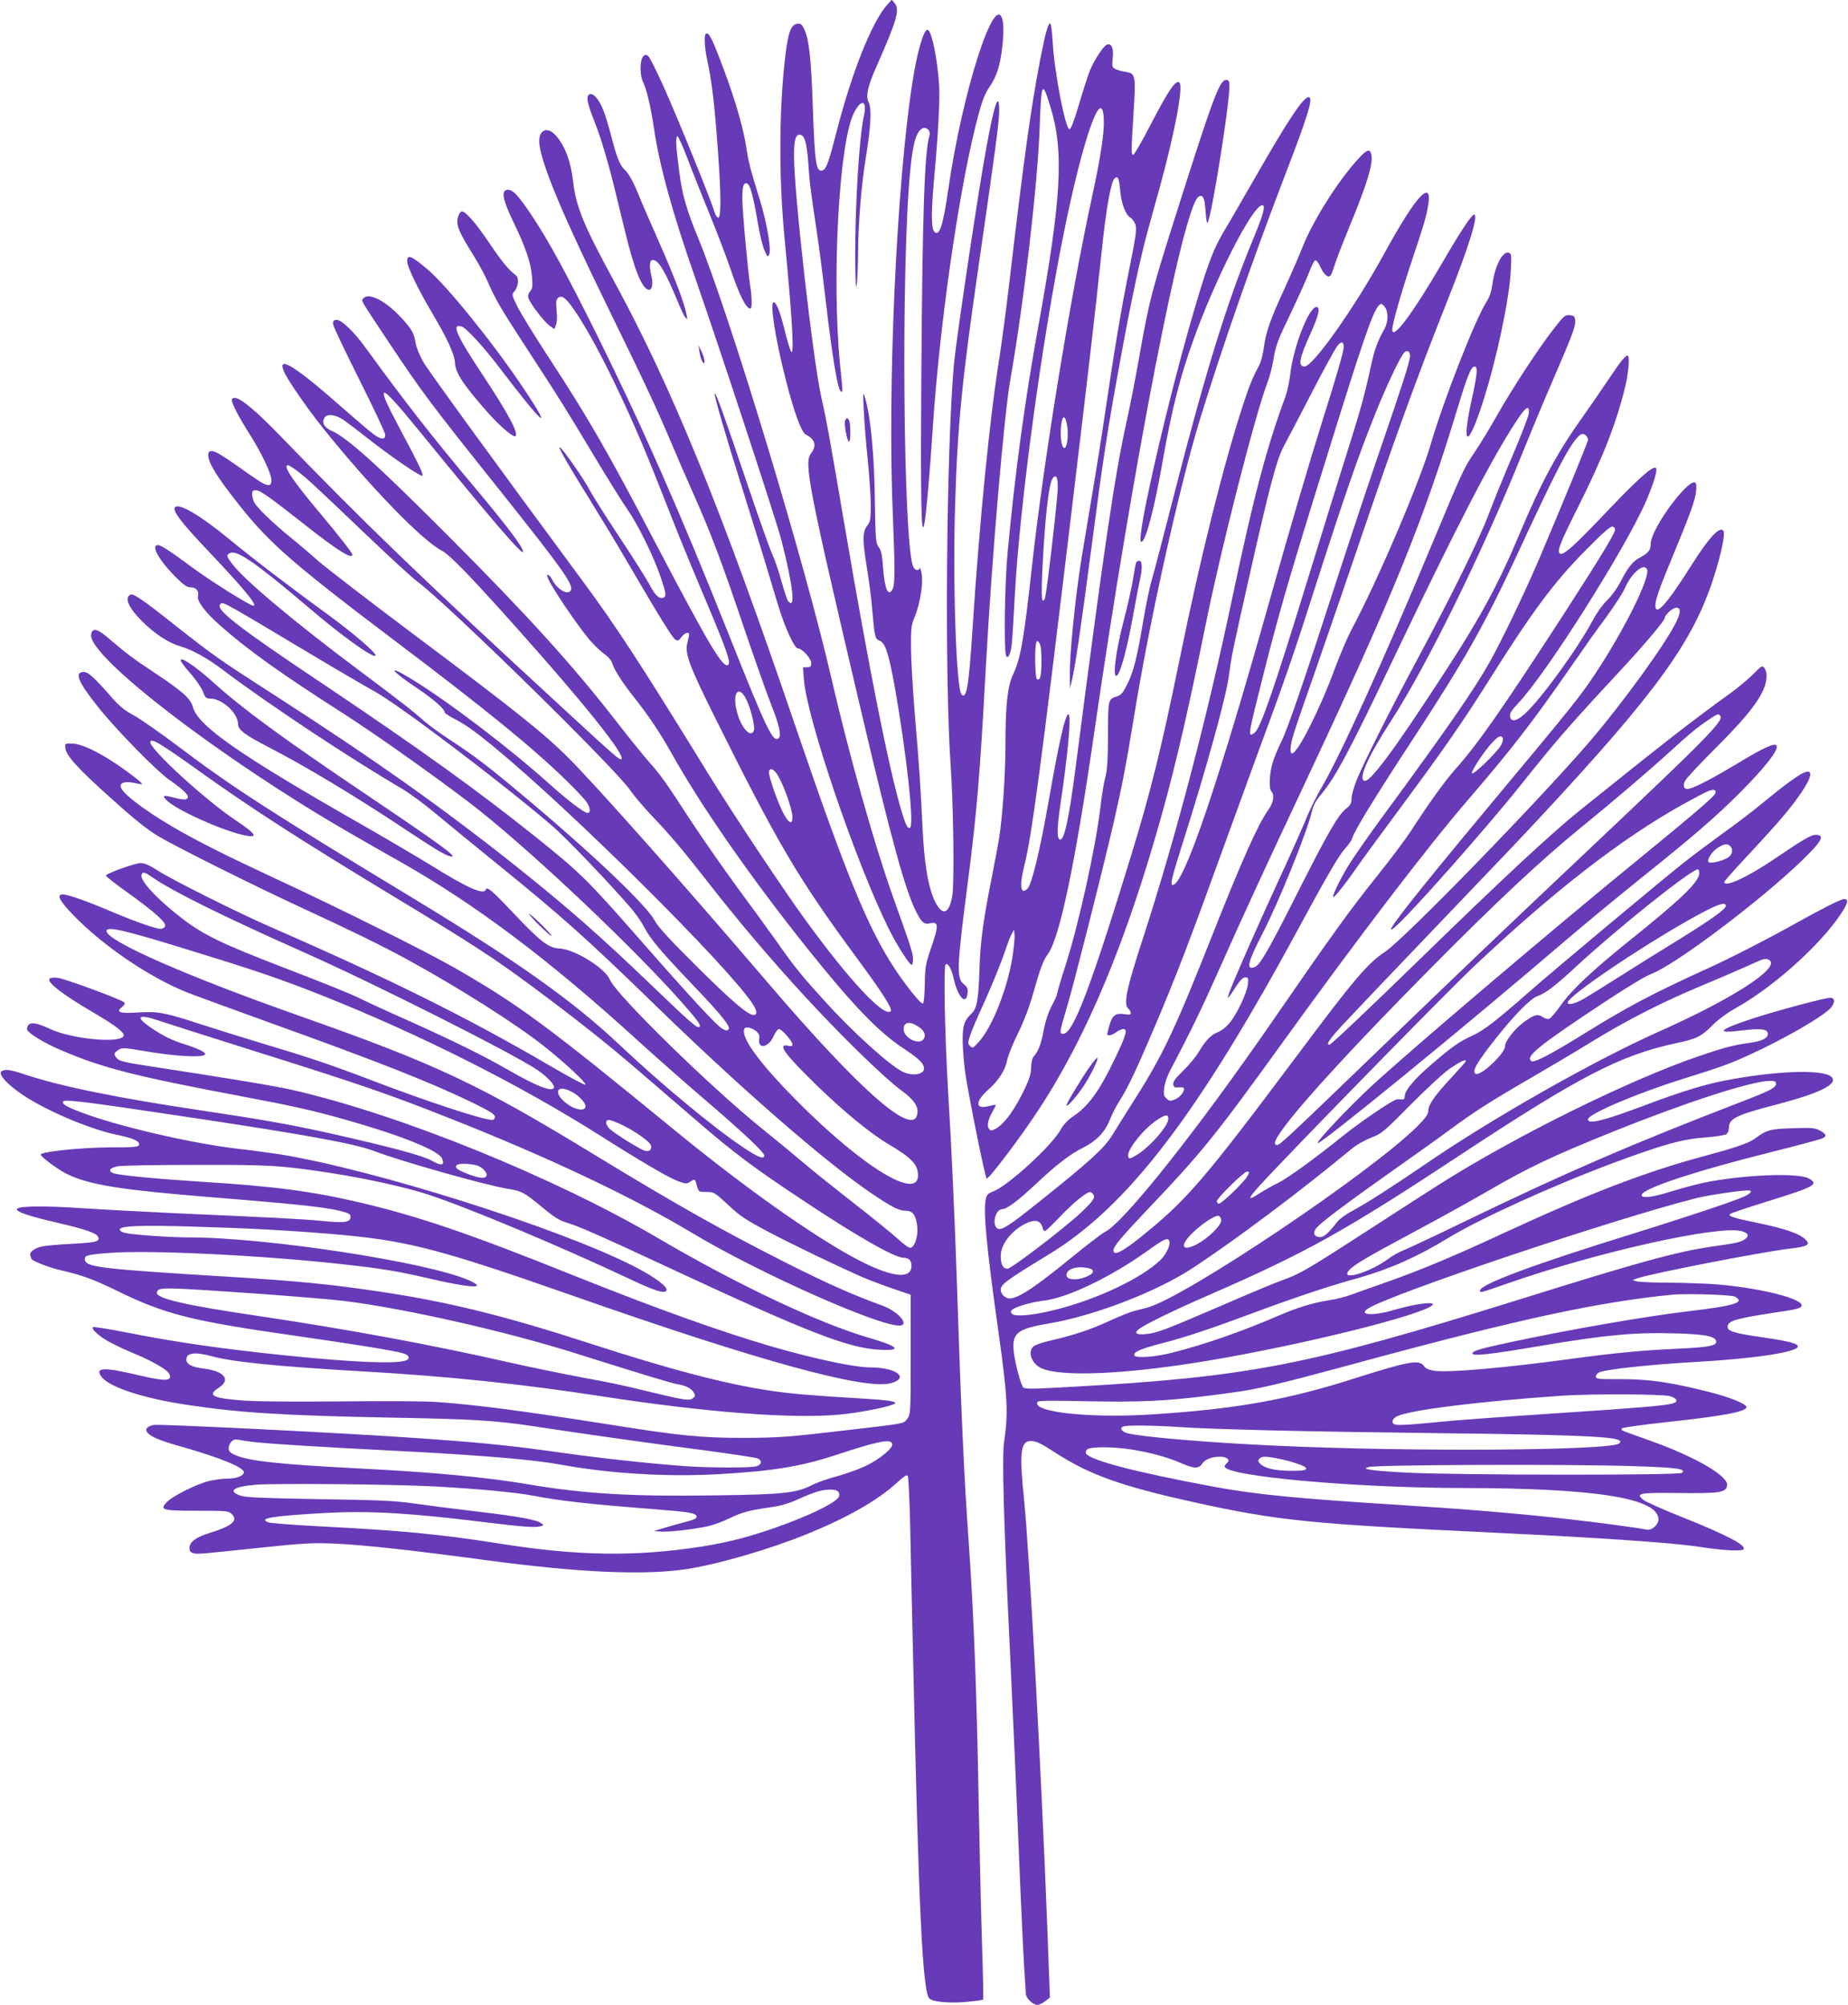<?xml version="1.0" standalone="no"?>
<!DOCTYPE svg PUBLIC "-//W3C//DTD SVG 20010904//EN"
 "http://www.w3.org/TR/2001/REC-SVG-20010904/DTD/svg10.dtd">
<svg version="1.0" xmlns="http://www.w3.org/2000/svg"
 width="1180pt" height="1280pt" viewBox="0 0 1180 1280"
 preserveAspectRatio="xMidYMid meet">
<g transform="translate(0,1280) scale(0.1,-0.1)"
fill="#673ab7" stroke="none">
<path d="M5663 12767 c-96 -109 -223 -427 -318 -796 -53 -205 -68 -249 -91
-258 -43 -16 -51 37 -64 404 -10 307 -24 432 -55 497 -15 31 -22 37 -44 34
-39 -4 -58 -54 -75 -193 -42 -338 -44 -778 -7 -1170 46 -475 62 -728 46 -733
-5 -2 -24 55 -41 125 -31 128 -56 193 -74 193 -25 0 9 -226 75 -485 53 -211
102 -346 131 -360 59 -29 70 -71 33 -119 -47 -60 -20 -201 322 -1656 189 -805
278 -1130 349 -1271 35 -69 51 -83 88 -74 55 12 57 -10 11 -146 -40 -116 -42
-132 -44 -244 -1 -68 -6 -120 -12 -122 -13 -5 -106 111 -181 224 -173 264
-311 603 -637 1558 -471 1382 -786 2155 -1158 2837 -187 343 -239 468 -257
625 -15 132 -51 230 -111 298 -59 66 -118 31 -104 -62 20 -141 154 -459 440
-1043 239 -489 308 -637 400 -854 35 -83 101 -236 148 -341 107 -241 177 -426
320 -850 64 -188 140 -405 171 -483 54 -136 68 -203 45 -217 -35 -23 -77 65
-313 658 -318 798 -548 1320 -841 1912 -194 391 -311 607 -420 770 -86 129
-123 168 -156 163 -40 -5 -30 -61 39 -205 80 -165 112 -261 119 -351 5 -60 3
-75 -12 -92 -11 -12 -15 -27 -11 -42 9 -33 99 -151 135 -177 l31 -22 10 27 c7
16 8 55 4 94 -5 54 -3 68 10 79 25 21 56 -6 119 -102 138 -209 337 -621 502
-1038 53 -134 122 -307 152 -384 31 -77 106 -259 168 -405 132 -313 162 -397
146 -413 -31 -31 -115 108 -470 785 -305 583 -428 795 -682 1183 -86 132 -174
275 -195 317 -36 74 -37 78 -21 96 27 30 33 86 12 103 -50 39 -94 93 -175 214
-83 122 -146 195 -170 195 -14 0 -30 -35 -30 -67 1 -38 25 -89 100 -208 35
-55 78 -136 97 -179 41 -98 79 -164 263 -446 189 -290 222 -342 413 -660 87
-146 184 -301 215 -345 66 -94 169 -304 211 -431 35 -103 37 -122 17 -130 -27
-10 -53 15 -90 86 -21 39 -110 180 -198 312 -88 133 -171 265 -185 293 -27 54
-135 210 -178 260 -43 48 27 -78 175 -315 70 -113 183 -299 250 -415 204 -349
284 -478 303 -489 15 -9 22 -6 38 17 21 27 49 37 49 16 0 -5 -5 -30 -11 -54
-17 -67 10 -141 174 -471 404 -812 531 -1027 896 -1524 177 -239 242 -342 229
-356 -42 -41 -261 192 -544 581 -144 198 -458 670 -614 923 -452 734 -593 949
-807 1239 -570 771 -983 1339 -1020 1402 -24 42 -45 94 -49 120 -9 62 -24 89
-91 162 -101 109 -209 164 -243 124 -14 -17 -25 2 157 -272 227 -340 255 -378
734 -978 376 -472 449 -575 435 -611 -15 -39 -87 0 -120 65 -17 33 -40 44 -29
14 20 -55 179 -291 265 -395 28 -33 70 -74 94 -91 29 -20 48 -43 55 -66 13
-41 68 -126 144 -221 86 -109 160 -219 230 -344 191 -342 514 -806 870 -1251
289 -361 454 -533 612 -637 101 -67 133 -98 133 -130 0 -40 -77 -50 -139 -19
-87 45 -319 255 -498 453 -150 166 -185 208 -308 383 -55 77 -168 233 -252
346 -83 114 -209 294 -279 400 -186 285 -202 306 -279 394 -39 44 -133 161
-210 260 -277 357 -567 677 -1075 1186 -453 454 -643 625 -743 669 -47 21 -63
49 -46 82 15 28 68 23 120 -11 24 -17 96 -71 159 -121 146 -115 338 -246 347
-237 8 9 -21 70 -142 297 -166 310 -140 310 113 0 480 -589 672 -812 672 -782
0 29 -103 165 -317 420 -267 318 -443 544 -687 880 -76 106 -159 184 -189 180
-17 -2 -22 -9 -20 -28 1 -14 77 -173 168 -355 91 -181 166 -340 165 -352 0
-32 -28 -30 -76 6 -21 15 -104 86 -184 156 -312 276 -433 352 -387 244 22 -53
146 -232 247 -359 304 -379 638 -723 762 -786 49 -25 184 -164 481 -497 434
-486 690 -807 665 -833 -10 -9 -33 11 -362 314 -933 859 -1272 1186 -1816
1749 -158 163 -254 243 -292 243 -10 0 -18 -6 -18 -12 0 -24 47 -115 110 -213
78 -123 141 -254 143 -297 3 -52 -27 -47 -123 21 -183 130 -233 161 -256 161
-19 0 -24 -5 -24 -25 0 -51 54 -138 198 -320 194 -245 346 -377 1012 -880 556
-420 856 -664 1066 -868 61 -59 124 -125 139 -147 25 -37 28 -70 6 -70 -20 0
-126 80 -238 181 -258 232 -656 535 -892 678 -158 95 -125 49 45 -64 101 -68
174 -132 174 -154 0 -4 28 -23 63 -41 73 -38 129 -78 252 -179 497 -410 1484
-1390 1648 -1636 32 -47 35 -75 8 -75 -36 0 -146 95 -372 320 -169 168 -235
240 -260 285 -55 101 -413 440 -849 804 -217 182 -304 248 -450 343 -63 41
-137 95 -165 119 -70 63 -157 131 -415 324 -418 312 -736 579 -814 681 -41 54
-43 60 -17 73 42 23 167 -63 496 -343 212 -182 416 -328 432 -312 13 12 -139
143 -312 269 -221 160 -485 362 -625 478 -179 147 -315 228 -342 201 -20 -20
37 -96 213 -281 258 -272 341 -379 266 -340 -78 41 -255 153 -355 226 -161
119 -214 153 -234 153 -47 0 7 -97 112 -202 54 -54 74 -68 99 -68 34 0 53 -24
45 -56 -8 -31 50 -108 145 -190 174 -154 380 -301 786 -561 224 -143 693 -478
875 -624 372 -299 970 -866 1277 -1211 104 -117 131 -153 120 -164 -12 -13
-58 27 -290 250 -342 328 -539 502 -877 772 -474 377 -913 688 -1555 1101
-336 216 -378 245 -613 430 -215 171 -278 214 -297 207 -43 -17 -17 -81 71
-169 80 -80 169 -139 242 -160 82 -24 173 -75 277 -153 274 -208 812 -565
1143 -758 46 -27 145 -100 220 -163 75 -63 256 -211 402 -329 398 -323 559
-467 973 -869 557 -543 1103 -1019 1402 -1222 127 -86 175 -111 219 -111 45 0
65 -28 73 -102 6 -58 -14 -124 -41 -134 -10 -4 -41 18 -88 61 -40 36 -170 141
-288 233 -118 92 -260 206 -315 253 -55 47 -167 139 -250 206 -330 264 -940
861 -981 959 -31 74 -225 194 -323 199 -68 3 -119 42 -292 225 -136 144 -170
173 -177 151 -12 -37 -116 9 -352 156 -80 49 -273 163 -430 253 -793 452
-1057 636 -1089 758 -15 53 -64 97 -241 215 -144 95 -180 123 -300 225 -70 60
-103 66 -108 19 -16 -140 825 -786 1638 -1257 102 -59 244 -140 315 -180 493
-277 965 -631 1545 -1160 107 -97 296 -264 420 -370 241 -206 380 -337 380
-357 0 -28 -43 -10 -142 57 -190 128 -519 401 -788 655 -292 275 -647 527
-1295 920 -917 555 -1176 722 -1506 972 -124 93 -258 187 -298 208 -52 28 -88
56 -129 103 -119 136 -158 172 -186 172 -64 0 -39 -63 93 -227 114 -143 370
-404 451 -461 112 -78 140 -112 106 -125 -8 -3 -38 1 -68 9 -78 20 -86 18 -54
-15 57 -59 346 -190 489 -222 101 -22 88 3 -48 94 -190 126 -545 451 -545 498
0 32 61 -4 315 -186 327 -234 651 -443 1250 -805 498 -301 631 -388 879 -572
293 -218 472 -360 697 -554 99 -85 260 -224 359 -309 221 -191 360 -295 650
-487 358 -239 602 -378 660 -378 33 0 50 -17 50 -51 0 -102 -164 -68 -439 92
-285 166 -679 450 -1086 784 -807 661 -982 790 -1390 1025 -187 107 -736 381
-1155 575 -301 140 -499 239 -650 328 -194 114 -330 221 -330 258 0 25 35 32
90 20 24 -5 46 -9 47 -7 6 5 -81 73 -168 131 -119 80 -220 126 -277 128 -46 2
-47 1 -45 -27 4 -49 79 -132 294 -324 151 -136 230 -199 304 -243 117 -69 612
-316 900 -449 316 -146 519 -245 670 -327 337 -183 726 -430 900 -571 131
-105 262 -228 253 -237 -4 -4 -109 52 -233 125 -521 304 -1014 549 -1775 881
-207 90 -627 300 -719 359 -57 37 -88 50 -114 50 -34 0 -212 -64 -221 -79 -3
-4 61 -54 141 -111 175 -126 246 -190 237 -213 -3 -9 -16 -17 -28 -17 -31 0
-168 48 -323 114 -148 63 -271 106 -302 106 -42 0 -22 -40 67 -132 190 -197
491 -401 732 -496 41 -16 284 -105 539 -197 684 -246 1016 -377 1279 -505 112
-55 142 -74 142 -90 0 -12 -7 -20 -16 -20 -59 0 -416 117 -784 258 -261 99
-388 142 -690 232 -113 34 -286 88 -385 120 -235 77 -276 84 -407 76 -116 -7
-140 2 -98 36 15 12 20 22 13 29 -18 18 -376 150 -423 156 -125 15 -38 -67
254 -238 110 -65 166 -108 166 -128 0 -55 -323 -28 -468 39 -83 39 -124 46
-141 26 -7 -9 -11 -23 -7 -31 8 -22 109 -84 210 -127 260 -113 474 -168 1132
-292 366 -69 486 -96 699 -157 344 -97 584 -194 607 -244 20 -45 -2 -51 -63
-16 -61 34 -263 88 -649 175 -246 55 -438 89 -820 146 -533 79 -902 154 -1130
230 -97 32 -126 36 -149 21 -33 -21 68 -117 204 -194 163 -93 383 -181 532
-212 101 -21 145 -40 141 -62 -3 -16 -20 -18 -188 -18 -184 -1 -440 -28 -440
-46 0 -14 109 -95 165 -123 146 -71 337 -102 945 -151 590 -48 740 -65 838
-96 25 -8 32 -16 30 -32 -5 -32 -41 -36 -189 -21 -132 12 -284 20 -939 49
-184 9 -443 22 -575 31 -251 17 -408 15 -426 -3 -16 -16 74 -47 252 -88 176
-41 249 -65 263 -88 20 -32 -7 -40 -167 -48 -84 -4 -172 -12 -195 -18 -47 -13
-76 -37 -68 -58 3 -8 6 -16 6 -19 0 -11 104 -53 170 -69 155 -36 219 -59 378
-136 303 -149 474 -192 1117 -284 408 -58 658 -99 713 -116 35 -11 42 -33 15
-44 -64 -24 -331 -13 -763 31 -411 42 -710 85 -1042 151 -103 20 -191 34 -195
30 -12 -13 48 -65 116 -100 36 -19 107 -52 156 -72 103 -42 201 -99 214 -123
26 -51 -19 -53 -193 -12 -222 53 -282 51 -239 -8 47 -67 266 -139 548 -181
329 -50 615 -68 1280 -81 551 -10 682 -18 935 -56 342 -52 725 -106 1056 -149
189 -25 355 -50 369 -55 33 -12 30 -41 -5 -51 -39 -11 -310 -10 -460 1 -229
17 -524 49 -780 85 -357 50 -543 68 -1005 99 -461 31 -1561 85 -1602 79 -42
-7 -60 -27 -42 -49 22 -27 83 -52 211 -88 261 -74 416 -138 405 -169 -7 -22
-51 -37 -107 -37 -31 0 -83 -7 -115 -15 -81 -20 -233 -96 -269 -134 -49 -51
-33 -56 194 -56 191 0 200 -1 221 -22 41 -41 -1 -76 -140 -119 -91 -28 -131
-58 -131 -98 0 -19 7 -27 25 -32 28 -7 27 -7 445 37 250 26 317 30 440 25 206
-9 487 -40 980 -106 602 -81 1021 -99 1294 -56 204 33 523 126 761 223 256
104 449 214 572 327 44 40 64 53 69 44 5 -7 12 -157 16 -333 3 -176 12 -540
18 -810 35 -1618 61 -2159 105 -2195 25 -21 127 -30 233 -21 57 5 106 12 109
15 3 2 0 152 -6 333 -6 180 -15 578 -21 883 -14 785 -32 1237 -65 1710 -29
407 -48 819 -75 1650 -13 395 -36 901 -56 1220 -21 347 -30 805 -16 814 16 10
38 -30 52 -94 27 -118 80 -172 88 -90 3 28 -2 39 -23 56 -49 39 -46 106 25
654 57 444 76 661 115 1375 38 690 116 1605 156 1830 87 493 176 1261 188
1622 10 282 16 293 69 118 87 -284 69 -587 -79 -1403 -85 -467 -148 -932 -195
-1437 -20 -214 -25 -648 -8 -665 9 -9 15 -3 23 22 12 34 14 55 31 373 32 576
170 1598 311 2300 122 606 246 962 257 736 4 -88 -19 -240 -77 -506 -136 -629
-308 -1682 -381 -2345 -52 -473 -73 -594 -121 -695 -36 -76 -49 -197 -49 -454
0 -179 -18 -449 -40 -589 -6 -37 -26 -146 -45 -242 -57 -285 -76 -425 -81
-600 -6 -194 -16 -249 -51 -281 -47 -45 -57 -77 -56 -179 1 -52 8 -144 17
-205 24 -156 125 -658 136 -669 10 -10 219 266 335 444 308 469 563 1084 789
1900 88 317 167 661 276 1200 97 479 308 1307 389 1527 17 44 35 112 41 150
17 103 25 123 121 323 48 102 98 214 111 249 13 36 29 66 36 69 7 2 21 -15 33
-42 22 -50 51 -74 66 -53 5 6 17 38 27 71 10 32 52 140 93 240 114 275 155
413 138 465 -10 33 -29 25 -85 -36 -126 -138 -284 -388 -350 -553 -23 -58 -75
-178 -116 -268 -91 -197 -122 -284 -134 -381 -6 -40 -17 -88 -26 -105 -48 -91
-65 -133 -107 -261 -125 -383 -269 -961 -402 -1610 -119 -583 -189 -865 -315
-1275 -256 -835 -368 -1130 -431 -1130 -26 0 -25 7 25 175 42 140 223 854 295
1165 58 254 77 351 132 685 99 612 287 1456 418 1888 133 436 339 1028 536
1542 160 415 193 525 161 525 -34 0 -133 -149 -331 -495 -76 -132 -168 -292
-206 -355 -77 -129 -115 -234 -223 -610 -132 -463 -289 -1132 -311 -1324 -5
-44 -4 -57 6 -54 27 9 83 226 133 515 58 327 108 528 195 770 142 397 380 863
441 863 23 0 7 -59 -59 -218 -163 -393 -303 -844 -497 -1602 -68 -267 -135
-523 -149 -570 -14 -46 -39 -167 -56 -269 -39 -232 -61 -319 -102 -401 -26
-52 -38 -67 -65 -76 -57 -18 -57 -17 -57 -247 -1 -165 -5 -225 -18 -272 -9
-33 -23 -119 -31 -191 -30 -254 -137 -741 -222 -1006 -30 -93 -54 -175 -54
-182 0 -8 -16 -44 -35 -79 -22 -42 -40 -97 -51 -154 -16 -89 -33 -133 -63
-167 -10 -11 -16 -37 -17 -70 0 -36 -11 -73 -36 -127 -65 -139 -135 -236 -192
-266 -27 -14 -31 -14 -42 2 -14 19 -5 59 26 112 11 20 19 37 18 39 -2 2 -23
-2 -46 -8 -57 -14 -78 1 -57 42 8 15 31 42 52 60 66 58 111 125 123 188 6 31
38 111 71 177 38 78 73 169 98 260 44 155 63 205 92 244 75 102 175 580 294
1401 251 1736 570 3372 668 3434 28 18 40 -8 45 -94 3 -45 8 -78 12 -73 24 24
140 750 140 870 0 36 -3 43 -20 43 -42 0 -80 -101 -310 -824 -168 -530 -181
-579 -245 -941 -25 -143 -62 -330 -81 -415 -75 -334 -146 -820 -324 -2195 -43
-334 -73 -475 -100 -475 -22 0 -22 63 -1 210 51 340 73 590 53 590 -20 0 -61
-182 -127 -560 -56 -316 -107 -526 -134 -553 -44 -45 -53 17 -21 145 47 182
107 633 304 2278 111 926 151 1272 191 1650 28 268 58 437 81 460 21 22 30 3
37 -81 7 -78 35 -152 65 -168 11 -6 25 -26 32 -45 9 -29 4 -70 -39 -282 -53
-263 -96 -520 -156 -929 -20 -137 -57 -369 -82 -515 -24 -146 -55 -330 -68
-410 -40 -249 -76 -608 -74 -745 l1 -80 13 55 c21 87 59 347 125 850 72 553
102 749 181 1178 70 385 129 661 176 832 19 69 54 198 79 286 95 346 151 642
125 667 -22 21 -69 -47 -181 -263 -58 -112 -109 -201 -115 -199 -13 5 -12 29
3 269 15 238 13 252 -50 261 -25 4 -55 12 -67 19 -20 10 -21 17 -16 68 7 64
-8 98 -37 87 -23 -9 -82 -99 -109 -166 -12 -30 -43 -126 -69 -214 -31 -105
-52 -160 -61 -160 -26 0 -96 361 -107 553 -4 67 -11 122 -16 123 -14 0 -32
-65 -66 -241 -59 -310 -102 -618 -195 -1412 -19 -163 -48 -381 -64 -485 -62
-382 -127 -1049 -171 -1723 -24 -374 -38 -456 -70 -424 -34 34 -58 720 -41
1223 15 494 44 785 147 1496 111 765 134 940 134 1007 0 156 -42 10 -105 -367
-62 -371 -173 -1126 -184 -1250 -49 -557 -60 -1993 -21 -2560 18 -255 24 -753
11 -832 -20 -118 -62 -134 -109 -42 -45 90 -71 246 -82 484 -11 237 -19 366
-51 745 -11 135 -21 310 -22 390 -1 127 2 151 21 195 40 95 62 243 43 300 -5
17 -10 24 -10 18 -2 -22 -31 -14 -41 11 -63 167 -77 1902 -19 2516 17 183 38
258 78 280 26 13 55 -14 46 -44 -32 -108 -45 -501 -52 -1517 -5 -825 -1 -1054
18 -969 12 51 36 328 54 605 42 648 161 1486 275 1945 39 154 54 196 95 256
21 30 43 80 54 125 23 88 35 239 23 289 -46 202 -258 -456 -347 -1079 -34
-238 -59 -310 -92 -266 -17 24 -17 127 1 330 27 291 39 519 32 610 -12 172
-49 345 -74 345 -25 0 -66 -143 -96 -335 -102 -657 -160 -1941 -125 -2765 14
-345 14 -443 -2 -472 -27 -51 -50 0 -60 133 -6 85 -12 114 -28 136 -19 26 -21
44 -25 303 -3 282 -27 528 -61 645 -15 49 -15 48 -10 -70 3 -66 14 -207 25
-314 11 -107 20 -241 20 -297 0 -88 -3 -105 -21 -128 -32 -41 -33 -87 -6 -256
14 -85 31 -211 36 -280 16 -179 18 -189 47 -200 37 -15 59 -82 99 -305 75
-431 123 -872 96 -889 -16 -10 -29 18 -60 124 -81 282 -198 871 -352 1770
-103 605 -121 706 -154 850 -54 240 -175 1307 -175 1543 0 100 9 137 35 137
32 0 46 -47 56 -179 9 -135 13 -161 53 -431 14 -91 39 -284 56 -430 46 -395
81 -600 101 -600 11 0 12 -15 -7 170 -54 552 -7 1419 88 1608 47 94 87 83 64
-19 -30 -134 -57 -575 -55 -909 1 -150 4 -207 9 -170 5 30 8 127 9 215 1 185
22 436 52 615 30 183 35 298 16 336 -20 39 -8 98 45 219 135 306 155 372 121
414 l-19 23 -31 -35z m1151 -2684 c10 -62 0 -143 -18 -143 -18 0 -29 77 -20
146 8 68 26 66 38 -3z m-4917 -289 c64 -49 101 -83 428 -395 154 -147 307
-288 340 -312 196 -146 1274 -1202 1361 -1335 21 -31 81 -102 133 -157 113
-117 206 -228 356 -420 309 -397 651 -781 972 -1095 104 -102 223 -210 266
-240 80 -58 111 -101 105 -147 -19 -162 -361 137 -963 842 -514 602 -1082
1243 -1260 1421 -159 160 -339 304 -999 798 -281 211 -551 419 -601 462 -49
44 -130 113 -180 153 -116 95 -213 189 -231 223 -8 15 -14 38 -14 53 0 20 5
25 24 25 27 0 82 -39 306 -215 212 -168 310 -229 310 -196 0 11 -88 123 -195
251 -184 218 -253 320 -216 320 5 0 31 -16 58 -36z m4857 -110 c0 -61 -65
-625 -80 -697 -3 -15 -10 -24 -16 -21 -6 4 -8 58 -4 153 15 347 42 597 68 628
22 27 33 6 32 -63z m-5240 -781 c45 -25 244 -143 442 -262 199 -119 393 -232
430 -252 152 -81 819 -586 1145 -866 81 -70 343 -343 486 -507 35 -39 77 -98
94 -131 40 -78 102 -152 305 -365 196 -205 252 -276 236 -292 -9 -9 -18 -8
-38 3 -35 18 -201 197 -539 583 -327 372 -367 412 -655 643 -374 299 -740 562
-1369 984 -519 347 -669 462 -647 498 11 18 25 13 110 -36z m5136 -322 c0 -97
-8 -129 -29 -117 -12 8 -16 202 -4 232 6 16 7 16 20 -2 9 -12 13 -49 13 -113z
m-1878 -261 c26 -60 50 -164 42 -184 -20 -52 -83 18 -109 122 -33 129 18 176
67 62z m186 -457 c39 -55 102 -228 102 -280 0 -51 -23 -41 -58 25 -34 64 -92
228 -92 261 0 29 25 26 48 -6z m-3979 -668 c129 -89 456 -250 966 -477 452
-201 1333 -645 1486 -749 62 -42 112 -95 106 -113 -11 -30 -108 7 -300 118
-158 90 -339 179 -623 307 -136 60 -272 123 -304 139 -65 33 -219 95 -505 205
-380 146 -505 206 -638 308 -159 121 -277 247 -263 282 8 22 18 19 75 -20z
m191 -449 c463 -142 616 -194 888 -302 627 -249 1269 -573 1785 -901 246 -156
425 -261 484 -283 51 -19 58 -19 79 -5 32 20 32 20 44 -25 11 -40 11 -40 61
-40 48 0 51 -2 138 -82 76 -72 111 -95 262 -175 162 -85 414 -206 589 -284 41
-18 129 -51 195 -74 l120 -41 0 -381 c0 -372 -1 -382 -21 -410 -24 -33 -9 -30
-379 -73 -391 -46 -442 -49 -673 -50 -256 0 -404 14 -817 80 -570 90 -886 132
-1135 149 -76 6 -344 7 -610 4 -295 -3 -530 -1 -620 5 -205 15 -240 33 -162
83 77 50 36 104 -94 121 -80 10 -114 28 -114 58 0 44 55 51 167 20 128 -35
416 -64 953 -95 555 -32 1016 -80 1535 -160 669 -103 1220 -145 1519 -116 116
11 282 43 335 63 47 17 2 27 -175 38 -365 22 -474 32 -604 51 -288 43 -639
135 -1160 304 -545 177 -901 264 -1336 329 -321 48 -531 68 -984 96 -800 49
-891 60 -898 107 -4 28 13 33 158 44 254 20 982 -16 1485 -72 253 -28 356 -45
545 -89 273 -64 391 -71 265 -14 -263 116 -1292 274 -1791 274 -116 0 -345 16
-404 28 -21 5 -35 14 -35 22 0 24 128 29 465 19 345 -10 591 -23 860 -45 503
-41 685 -87 1595 -406 1167 -409 1838 -593 2003 -549 123 34 35 101 -132 101
-99 0 -348 53 -617 130 -334 97 -739 242 -1284 460 -657 264 -989 377 -1362
464 -304 71 -550 103 -1003 131 -296 19 -529 41 -566 55 -36 14 -25 33 27 44
24 5 247 9 494 9 365 1 480 -3 610 -17 303 -33 670 -105 877 -172 244 -79 842
-329 1283 -537 165 -78 227 -98 240 -77 14 22 -74 88 -212 158 -486 246 -1655
615 -2254 712 -68 10 -187 27 -264 35 -303 35 -776 145 -1011 235 -95 36 -123
54 -109 69 13 13 156 -5 750 -94 791 -118 1109 -176 1235 -224 166 -64 718
-220 854 -241 87 -14 104 -23 220 -119 73 -61 109 -83 152 -96 74 -21 223 -87
665 -293 871 -406 1136 -509 1332 -519 153 -9 127 21 -68 77 -313 91 -837 338
-1339 633 -666 391 -1651 791 -2337 948 -115 26 -397 73 -934 155 -136 21
-173 30 -187 46 -24 27 -23 34 7 54 24 16 34 16 158 -5 215 -37 397 -46 397
-20 0 13 -52 37 -128 61 -82 25 -149 58 -224 111 -97 67 -74 85 53 42 41 -14
338 -109 660 -210 623 -196 815 -262 1189 -410 632 -249 1173 -505 1555 -734
437 -263 1233 -615 1338 -593 52 11 -26 93 -120 127 -193 70 -347 139 -608
270 -406 205 -703 372 -1228 692 -742 453 -1011 579 -1884 887 -721 254 -1233
479 -1233 542 0 32 107 8 490 -110z m5295 -54 c-32 -203 -128 -447 -215 -544
-36 -40 -40 -42 -55 -27 -16 16 -16 20 0 70 10 30 44 110 76 179 62 136 126
293 154 380 10 30 25 69 34 85 l16 30 3 -33 c2 -19 -4 -82 -13 -140z m-608
-442 c42 -25 57 -54 43 -80 -26 -48 -130 1 -130 60 0 43 36 52 87 20z m-1032
-31 c21 -17 26 -28 23 -51 -11 -70 60 -57 92 17 11 25 26 45 34 45 18 0 86
-78 86 -98 0 -11 -8 -13 -30 -8 -69 13 -17 -57 191 -259 168 -163 341 -305
454 -371 144 -85 185 -128 187 -194 5 -171 -356 50 -778 476 -209 210 -334
374 -334 437 0 22 5 27 24 27 13 0 36 -10 51 -21z m-1177 -388 c50 -26 95 -74
90 -98 -5 -27 -56 -21 -106 12 -101 67 -87 139 16 86z m320 -211 c83 -39 180
-107 188 -132 8 -27 -9 -42 -38 -35 -28 7 -193 109 -225 140 -27 25 -30 57 -5
57 9 0 46 -14 80 -30z m-913 -264 c34 -15 61 -49 50 -66 -10 -17 -52 -11 -120
16 -68 27 -80 37 -70 54 9 15 101 12 140 -4z m-1400 -816 c231 -17 476 -37
545 -46 392 -49 1031 -194 1475 -334 460 -145 614 -191 650 -197 53 -8 92 -28
106 -55 10 -18 8 -24 -7 -35 -23 -17 -50 -13 -259 37 -222 54 -234 56 -470
100 -115 22 -311 62 -435 90 -491 112 -1031 212 -1595 296 -484 71 -670 114
-663 152 7 36 20 36 653 -8z m-84 -940 c67 -11 259 -25 624 -45 154 -8 368
-20 475 -25 447 -25 741 -50 905 -80 320 -58 676 -80 1007 -62 346 19 531 49
753 122 274 90 350 105 362 73 10 -25 -76 -97 -171 -143 -45 -21 -126 -50
-181 -65 -55 -14 -127 -39 -160 -56 -100 -51 -176 -60 -618 -66 -542 -8 -836
10 -1197 71 -267 45 -603 77 -1080 101 -506 26 -700 47 -787 85 -34 15 -43 24
-43 44 0 26 23 56 44 56 7 0 37 -4 67 -10z m1204 -290 c277 -15 522 -38 635
-60 164 -32 361 -54 765 -85 231 -18 269 -25 273 -47 2 -12 -16 -21 -80 -37
-46 -12 -108 -30 -138 -39 l-55 -17 45 -3 c53 -4 207 14 300 34 36 8 101 32
145 54 78 37 120 48 275 70 48 7 106 25 160 50 97 44 150 60 200 60 46 0 63
-12 58 -41 -4 -31 -139 -102 -332 -175 -206 -77 -361 -119 -547 -148 -426 -66
-793 -60 -1294 20 -375 59 -627 83 -1138 109 -169 9 -319 20 -334 26 -68 26
29 41 370 60 283 15 542 -1 1027 -61 221 -27 304 -34 337 -25 27 6 27 7 9 20
-30 23 -143 43 -411 75 -137 16 -317 39 -400 51 -126 18 -223 22 -610 28 -355
6 -469 11 -499 22 -85 30 -46 58 98 70 129 10 879 3 1141 -11z"/>
<path d="M4506 12583 c-11 -11 -7 -89 9 -161 32 -154 47 -279 70 -597 19 -261
20 -415 2 -415 -8 0 -20 19 -27 43 -21 72 -228 582 -319 786 -48 107 -94 199
-104 205 -15 9 -21 7 -33 -8 -19 -26 -18 -119 1 -157 22 -41 51 -164 70 -294
35 -238 116 -536 261 -950 164 -473 525 -1569 555 -1689 75 -296 90 -443 41
-383 -6 7 -24 62 -41 122 -16 61 -43 140 -60 177 -17 36 -91 246 -165 465
-137 407 -195 568 -202 560 -7 -6 69 -267 181 -622 57 -181 124 -400 150 -485
25 -85 60 -200 77 -255 40 -132 101 -265 123 -265 27 0 85 -64 85 -94 0 -21
-5 -26 -26 -26 l-27 0 6 -77 c18 -248 335 -1178 544 -1597 51 -102 130 -226
144 -226 5 0 9 17 9 38 0 35 -13 75 -130 402 -118 332 -278 899 -391 1389
-170 740 -647 2313 -850 2809 -76 184 -103 278 -122 428 -21 156 -24 218 -12
224 5 3 35 -63 66 -145 31 -83 93 -238 137 -345 44 -107 103 -261 131 -342 63
-186 104 -268 133 -268 11 0 10 71 -2 147 -15 94 -50 478 -50 554 0 75 6 99
25 99 23 0 43 -69 75 -260 12 -69 30 -145 42 -170 19 -42 21 -44 30 -23 14 30
-15 198 -59 343 -62 199 -73 242 -88 340 -17 116 -69 296 -137 479 -80 216
-103 262 -122 244z"/>
<path d="M3755 12189 c-11 -16 2 -69 41 -165 41 -104 90 -268 133 -447 17 -70
45 -184 62 -254 61 -252 111 -373 154 -373 19 0 26 39 15 85 -16 69 -13 105 9
105 36 0 80 -75 161 -271 17 -42 37 -85 46 -95 14 -18 14 -16 8 16 -14 75 -71
226 -176 465 -61 138 -119 271 -129 298 -31 78 -65 141 -89 162 -30 27 -52 79
-84 205 -15 58 -37 132 -49 164 -31 88 -81 139 -102 105z"/>
<path d="M9059 11533 c-49 -56 -126 -180 -222 -355 -185 -338 -453 -718 -507
-718 -44 0 -34 53 40 215 51 112 62 165 36 165 -48 0 -147 -253 -167 -426 -5
-47 -19 -111 -30 -143 -121 -326 -204 -641 -339 -1281 -163 -776 -364 -1541
-575 -2190 -103 -316 -123 -413 -90 -440 8 -7 15 -19 15 -27 0 -12 -8 -13 -39
-8 -56 9 -78 -6 -96 -67 -8 -28 -15 -55 -15 -60 0 -15 31 -8 57 12 14 11 35
20 46 20 29 0 18 -40 -57 -195 -96 -200 -167 -298 -262 -361 -36 -24 -62 -52
-83 -89 -58 -102 -335 -356 -428 -391 -36 -14 -44 -22 -49 -52 -16 -82 6 -310
81 -842 59 -422 64 -517 36 -710 -13 -90 -3 -481 34 -1250 24 -508 40 -855 70
-1590 9 -206 20 -438 25 -515 5 -77 10 -150 10 -163 0 -28 45 -72 74 -72 12 0
34 11 50 24 l30 23 -17 454 c-37 969 -115 2403 -148 2724 -31 299 -23 375 42
375 34 0 63 -13 157 -74 219 -142 422 -214 878 -315 538 -119 739 -140 1919
-196 676 -32 1152 -65 1320 -91 136 -22 264 -29 277 -16 24 24 -104 92 -406
212 -115 46 -220 93 -234 105 -49 42 -28 46 231 43 262 -3 298 3 305 49 9 59
-202 182 -488 284 -80 28 -156 56 -169 61 -16 6 -21 12 -14 19 5 5 131 23 279
39 361 39 508 66 516 95 6 19 -108 66 -242 99 -243 61 -377 81 -557 81 -150
-1 -163 1 -163 17 0 10 11 23 25 28 51 19 330 49 615 65 372 21 650 63 650 99
0 18 -59 34 -218 57 -198 28 -237 41 -230 75 6 34 68 50 367 94 40 6 82 15 93
21 76 41 -210 122 -527 149 -66 5 -203 10 -305 11 -102 0 -196 4 -210 9 l-25
7 25 10 c68 28 812 173 984 192 103 12 126 24 99 53 -37 41 -132 74 -323 113
-137 28 -178 41 -164 54 5 5 106 39 224 76 320 99 348 114 278 152 -71 37
-419 23 -664 -27 -53 -11 -146 -36 -207 -55 -121 -38 -187 -47 -194 -28 -14
39 321 151 828 278 164 41 309 80 324 87 32 14 28 28 -16 51 -29 16 -53 18
-169 14 -142 -4 -169 -10 -238 -62 -47 -34 -117 -58 -327 -115 -384 -103 -741
-241 -1300 -500 -306 -142 -512 -228 -727 -304 -100 -35 -208 -74 -239 -85
-31 -11 -87 -25 -125 -31 -109 -17 -203 -45 -331 -100 -231 -100 -468 -183
-678 -236 -109 -28 -235 -37 -242 -17 -7 21 40 42 177 77 154 40 304 90 610
204 243 90 471 166 640 212 199 56 379 135 575 255 202 123 658 331 1050 478
326 121 447 155 602 166 64 5 119 14 128 21 8 7 15 25 15 41 0 58 47 81 310
149 274 72 389 130 345 174 -52 52 -364 40 -693 -25 -125 -25 -272 -70 -487
-151 -277 -104 -375 -129 -375 -94 0 33 309 165 600 256 258 81 303 97 438
159 209 96 440 228 505 289 34 32 37 72 5 72 -35 0 -361 -87 -510 -137 -203
-67 -226 -93 -66 -73 125 16 172 11 176 -16 4 -31 -34 -51 -123 -63 -101 -14
-162 -31 -321 -85 -448 -154 -1169 -510 -1659 -821 -71 -45 -265 -170 -430
-277 -395 -256 -456 -292 -556 -327 -46 -16 -221 -89 -389 -162 -376 -162
-418 -178 -490 -186 -67 -7 -83 6 -43 35 45 32 235 124 433 210 627 273 868
406 1620 902 757 499 1017 634 1373 710 133 29 158 41 230 113 38 38 98 82
152 112 258 144 578 439 693 638 23 40 22 57 -4 57 -18 0 -142 -62 -299 -150
-184 -103 -416 -222 -565 -290 -369 -168 -520 -249 -809 -428 -195 -121 -304
-178 -321 -167 -44 27 36 93 448 366 151 100 278 177 313 190 153 56 704 471
970 730 125 122 144 159 81 159 -28 0 -84 -33 -259 -152 -174 -118 -323 -187
-323 -149 0 5 60 73 133 151 190 204 252 275 320 365 101 135 125 209 60 184
-36 -13 -134 -85 -270 -197 -59 -49 -174 -137 -256 -195 -81 -59 -191 -141
-245 -184 -159 -126 -846 -700 -992 -829 -206 -181 -287 -244 -359 -276 -79
-35 -137 -76 -259 -182 -109 -93 -172 -168 -172 -203 0 -17 -5 -24 -17 -22
-10 1 -25 1 -34 0 -24 -2 -228 -140 -339 -229 -185 -149 -356 -273 -420 -305
-36 -17 -89 -47 -118 -66 -101 -66 -76 -29 118 174 386 404 1096 1127 1240
1264 517 489 954 828 1350 1048 69 38 139 75 157 82 39 16 57 8 43 -19 -12
-22 -168 -155 -450 -385 -578 -471 -1510 -1263 -1748 -1484 -146 -136 -347
-349 -338 -359 14 -13 932 736 1576 1288 124 106 347 290 495 409 329 263 473
388 631 546 162 164 248 275 226 297 -14 14 -84 -17 -237 -110 -153 -92 -275
-157 -317 -167 -35 -9 -47 15 -27 52 8 15 88 101 179 192 185 185 264 279 309
365 34 64 41 129 17 161 -13 18 -17 16 -73 -41 -33 -32 -97 -86 -143 -119
-239 -172 -430 -321 -965 -751 -177 -142 -496 -439 -995 -925 -389 -378 -591
-569 -602 -569 -24 0 2 37 94 136 56 60 295 312 532 559 596 623 586 613 737
775 732 788 961 1106 1092 1515 46 142 74 276 62 295 -21 35 -92 -40 -201
-213 -161 -255 -234 -337 -234 -262 0 37 28 116 128 356 115 278 137 345 133
412 -6 102 -291 -268 -291 -378 0 -38 -16 -57 -69 -85 -45 -23 -76 -62 -124
-155 -20 -40 -57 -90 -84 -116 -28 -27 -67 -81 -93 -130 -101 -187 -326 -497
-434 -597 -53 -48 -89 -54 -94 -14 -3 17 11 39 50 80 181 189 687 990 819
1293 45 104 73 195 64 209 -15 25 -111 -61 -353 -316 -181 -190 -245 -245
-263 -227 -17 17 2 65 123 307 154 307 238 524 294 751 24 98 32 205 16 205
-14 0 -47 -41 -123 -155 -40 -60 -113 -166 -162 -235 -165 -231 -266 -419
-407 -755 -132 -314 -247 -526 -464 -860 -343 -528 -494 -730 -527 -709 -34
20 30 161 178 389 229 355 587 1086 831 1695 50 124 136 331 192 460 129 298
152 358 148 395 -3 26 -8 30 -35 33 -29 3 -37 -4 -104 -90 -97 -125 -258 -371
-359 -548 -45 -80 -109 -185 -142 -234 -72 -106 -75 -113 -283 -611 -299 -717
-579 -1334 -695 -1530 -32 -55 -79 -149 -103 -210 -25 -60 -104 -238 -177
-395 -127 -275 -300 -668 -315 -720 -10 -33 -3 -26 45 48 28 44 46 62 61 62
20 0 21 -4 17 -45 -7 -59 -76 -202 -123 -253 -20 -23 -51 -46 -69 -52 -40 -13
-83 -58 -121 -125 -15 -27 -59 -80 -97 -118 -52 -50 -69 -73 -66 -90 2 -18 8
-21 36 -19 22 2 32 -1 32 -10 0 -23 -28 -55 -60 -68 -27 -11 -33 -10 -51 6
-18 16 -20 27 -15 69 3 28 19 75 35 105 132 252 198 386 305 627 159 358 305
674 556 1208 564 1200 761 1683 979 2406 60 198 85 259 106 259 22 0 19 -43
-14 -194 -74 -330 -29 -340 73 -16 85 269 163 639 173 822 5 95 4 108 -11 114
-39 15 -89 -77 -106 -197 -7 -51 -19 -87 -40 -119 -71 -111 -270 -619 -355
-908 -71 -244 -342 -878 -508 -1187 -23 -44 -71 -156 -106 -250 -96 -260 -236
-535 -271 -535 -16 0 -12 53 11 126 11 38 76 227 144 419 67 193 186 538 264
768 229 677 385 1105 571 1572 140 352 203 555 172 555 -15 0 -90 -113 -201
-305 -192 -329 -321 -502 -321 -429 0 35 54 226 124 436 82 245 94 288 106
362 13 86 -7 99 -61 39z m-215 -695 c22 -31 20 -96 -4 -138 -48 -87 -63 -129
-90 -253 -36 -168 -62 -263 -160 -572 -43 -137 -149 -477 -234 -755 -218 -710
-307 -969 -344 -997 -43 -34 -42 -18 18 222 128 516 180 698 450 1565 225 724
281 885 322 938 15 17 25 15 42 -10z m-264 -253 c0 -27 -47 -191 -130 -452
-84 -267 -212 -702 -325 -1103 -345 -1230 -565 -1880 -637 -1880 -17 0 -6 47
56 243 156 490 282 945 302 1087 19 141 22 154 130 635 135 600 177 755 224
841 21 39 100 190 175 335 75 145 148 279 162 297 26 35 43 34 43 -3z m423
-62 c-4 -41 -49 -183 -180 -563 -60 -173 -180 -533 -267 -800 -232 -717 -334
-1016 -377 -1100 -20 -41 -45 -101 -54 -133 -20 -70 -24 -162 -7 -179 21 -21
14 -73 -18 -116 -65 -90 -170 -324 -355 -792 -236 -597 -318 -773 -491 -1045
-59 -93 -128 -203 -153 -244 -51 -82 -143 -166 -465 -423 -197 -158 -246 -189
-270 -169 -34 28 -8 121 33 121 30 0 104 56 224 169 125 117 210 183 295 225
83 42 136 97 167 173 14 36 41 90 60 119 54 84 106 193 216 451 150 352 227
552 475 1238 124 341 265 728 314 860 48 132 125 355 170 495 265 827 342
1052 470 1370 60 147 134 307 168 358 21 33 48 24 45 -15z m759 -362 c-1 -17
-47 -135 -101 -263 -55 -128 -124 -298 -154 -378 -60 -161 -236 -518 -449
-915 -165 -306 -344 -661 -393 -779 -19 -47 -35 -102 -35 -123 0 -31 -6 -43
-35 -66 -51 -40 -117 -155 -310 -537 -187 -371 -241 -464 -275 -475 -55 -18
-44 29 52 216 103 199 283 644 313 772 10 42 25 73 55 108 96 114 180 270 475
889 396 829 616 1255 772 1493 64 100 90 117 85 58z m366 -143 c7 -7 12 -18
12 -26 0 -13 -169 -424 -317 -772 -93 -216 -233 -508 -315 -654 -97 -171 -272
-425 -681 -981 -93 -126 -193 -271 -223 -321 -55 -93 -98 -184 -91 -191 6 -6
75 80 142 177 32 47 161 222 285 390 266 358 405 558 560 805 281 447 422 638
626 843 108 110 157 153 170 150 12 -2 18 -11 16 -23 -5 -29 -107 -195 -309
-508 -408 -630 -564 -854 -711 -1019 -67 -75 -172 -221 -284 -395 -31 -48
-126 -175 -212 -282 -173 -216 -295 -385 -661 -916 -485 -704 -961 -1304
-1081 -1361 -17 -8 -111 -80 -209 -160 -239 -195 -342 -263 -399 -264 -27 0
-56 29 -56 55 0 35 37 62 305 225 504 306 949 887 1595 2080 189 349 259 469
301 515 20 22 40 51 44 65 14 48 143 258 381 622 335 511 462 736 673 1190
243 525 323 679 384 746 23 25 37 28 55 10z m389 -854 c20 -53 -148 -390 -330
-664 -99 -149 -140 -200 -657 -820 -531 -637 -724 -885 -622 -798 97 82 587
636 804 908 223 280 304 373 627 721 156 167 291 327 291 344 0 19 51 65 72
65 32 0 32 -28 -1 -95 -69 -140 -342 -516 -551 -760 -328 -381 -1179 -1256
-1304 -1340 -114 -76 -197 -173 -557 -655 -609 -813 -710 -931 -1009 -1171
-117 -94 -170 -119 -170 -81 0 25 52 86 219 262 343 360 434 473 861 1065 488
676 923 1246 1185 1550 275 319 411 495 650 840 76 110 180 257 232 326 51 70
105 153 119 185 42 97 123 164 141 118z m468 -935 c21 -32 -93 -147 -800 -815
-594 -561 -766 -725 -1435 -1369 -530 -511 -578 -555 -595 -555 -29 0 -14 36
49 120 134 179 469 541 926 1003 422 427 715 701 975 912 173 140 419 350 550
469 143 130 183 163 254 210 57 39 66 42 76 25z m-1389 -144 c3 -8 -3 -29 -14
-47 -30 -47 -168 -181 -182 -176 -14 4 75 141 130 199 39 42 57 48 66 24z
m1452 -687 c20 -20 14 -55 -13 -72 -36 -23 -113 -42 -125 -30 -14 14 23 70 62
94 38 23 59 25 76 8z m-198 -172 c0 -56 -109 -161 -445 -431 -237 -190 -372
-317 -441 -416 -30 -42 -62 -80 -71 -83 -8 -4 -26 0 -39 9 -36 24 -57 18 -123
-30 -60 -44 -121 -122 -121 -155 0 -45 -152 -189 -186 -176 -30 12 4 71 135
236 116 146 217 247 259 261 48 15 112 64 247 189 266 246 734 620 777 620 4
0 8 -11 8 -24z m170 -210 c0 -21 -111 -99 -335 -236 -110 -68 -272 -169 -360
-225 -88 -56 -185 -116 -216 -134 -54 -30 -99 -40 -99 -22 0 44 545 408 855
572 110 59 155 72 155 45z m288 -360 c13 -66 -284 -250 -713 -441 -414 -184
-1072 -558 -1490 -845 -203 -139 -387 -257 -467 -299 -39 -20 -82 -51 -97 -69
-65 -83 -90 -103 -118 -100 -37 4 -42 33 -11 65 34 37 220 176 493 368 132 93
292 207 355 254 153 113 266 185 505 323 110 64 286 168 390 232 229 141 456
257 703 360 101 42 227 96 280 120 53 24 104 46 112 49 27 10 55 2 58 -17z
m-1948 -631 c0 -3 -41 -49 -90 -102 -109 -117 -150 -176 -150 -215 0 -22 -16
-44 -68 -97 -298 -298 -1494 -1100 -1729 -1160 -24 -6 -62 -16 -85 -22 -24 -6
-95 -35 -158 -64 -118 -54 -219 -88 -374 -124 -49 -11 -97 -28 -107 -37 -39
-35 -12 -109 48 -138 120 -57 517 -42 1019 39 503 81 1197 243 1422 332 147
59 9 57 -197 -3 -125 -36 -219 -30 -157 11 138 91 1572 573 2095 705 74 19
283 50 333 50 33 0 18 -20 -29 -41 -82 -35 -389 -137 -718 -239 -621 -192
-965 -320 -965 -360 0 -15 5 -14 176 46 571 200 1348 373 1494 334 45 -12 52
-32 18 -54 -30 -18 -48 -22 -209 -45 -224 -33 -449 -94 -1239 -341 -1349 -420
-1712 -491 -2864 -555 -229 -13 -281 -14 -292 -3 -16 17 -53 155 -61 229 -12
118 21 145 222 179 295 50 696 205 928 359 285 189 681 486 1007 756 31 26 85
56 125 72 67 25 79 35 255 213 111 111 213 205 255 233 63 42 95 56 95 42z
m1980 -145 c0 -25 -38 -44 -233 -119 -685 -264 -1107 -446 -1752 -758 -181
-88 -356 -170 -388 -183 -31 -12 -76 -37 -100 -55 -117 -89 -317 -148 -252
-74 32 35 102 77 412 243 161 86 370 202 465 257 262 153 424 230 815 387 460
185 874 319 991 321 35 1 42 -2 42 -19z m-3880 -223 c0 -47 -125 -188 -209
-235 -36 -21 -42 -22 -47 -7 -14 36 94 175 183 234 56 37 73 39 73 8z m506
-364 c-20 -39 -173 -186 -186 -178 -5 3 -10 11 -10 16 0 19 173 189 192 189
17 0 17 -2 4 -27z m-987 -117 c17 -21 4 -41 -77 -118 -108 -101 -444 -358
-469 -358 -29 0 -43 28 -43 82 0 77 74 168 169 211 52 23 87 13 97 -28 3 -14
10 -25 15 -25 6 0 51 43 102 97 79 83 165 153 188 153 3 0 12 -6 18 -14z m819
-165 c5 -30 -85 -119 -158 -156 -94 -48 -109 -8 -27 72 60 59 145 115 167 111
8 -2 17 -14 18 -27z m-333 -131 c13 -22 -16 -87 -57 -126 -120 -115 -400 -248
-665 -315 -137 -35 -256 -47 -278 -29 -12 10 -13 16 -4 26 16 19 124 51 201
60 151 16 434 152 672 323 99 71 119 80 131 61z m-516 -176 c38 -8 40 -29 3
-48 -64 -33 -142 -31 -142 3 0 40 63 60 139 45z m4129 -182 c67 -37 2 -58
-293 -93 -271 -32 -770 -118 -1150 -200 -174 -37 -228 -53 -233 -67 -7 -23 98
-12 450 48 405 68 592 85 848 77 184 -5 252 -18 258 -49 6 -30 -42 -39 -253
-49 -217 -10 -391 -26 -670 -64 -441 -60 -792 -90 -880 -76 -33 6 -54 15 -63
30 -29 43 -99 30 -442 -79 -436 -139 -765 -197 -1309 -231 -394 -24 -756 17
-716 81 5 8 87 9 318 4 331 -7 501 1 787 37 302 38 340 46 990 222 991 268
1490 375 1955 421 88 9 380 0 403 -12z m-418 -635 c52 -14 60 -37 17 -48 -48
-13 -221 -28 -697 -59 -493 -33 -658 -45 -820 -61 -187 -18 -245 -20 -259 -11
-20 14 -6 40 26 53 106 41 532 93 1043 128 183 13 638 11 690 -2z m-3145 -197
c235 -16 830 -30 1685 -40 777 -9 1073 -20 1128 -41 22 -9 24 -12 11 -24 -46
-46 -1323 -55 -2189 -15 -439 20 -860 56 -952 80 -37 11 -51 33 -25 43 20 9
194 7 342 -3z m-285 -145 c122 -20 227 -49 311 -86 83 -36 113 -37 134 -5 19
29 63 46 115 46 45 0 68 -21 45 -40 -8 -7 -15 -17 -15 -22 0 -62 821 -137
1515 -138 857 -1 1255 -65 1255 -201 0 -34 -45 -72 -75 -65 -42 10 -309 46
-525 70 -294 33 -630 61 -1025 86 -692 43 -951 69 -1225 120 -497 93 -778 167
-805 210 -4 6 -1 17 5 25 17 20 165 20 290 0z m920 -55 c99 -19 190 -50 190
-65 0 -12 -18 -15 -91 -15 -104 0 -168 14 -199 42 -17 16 -19 23 -9 34 14 17
38 18 109 4z m2267 -50 c291 -9 350 -17 324 -43 -17 -17 -1431 -15 -1755 1
-229 12 -303 23 -246 36 62 15 1271 19 1677 6z"/>
<path d="M2600 11132 c0 -35 67 -174 159 -330 97 -163 144 -266 146 -318 3
-65 53 -141 214 -323 72 -81 158 -154 171 -146 25 15 -43 142 -211 396 -167
252 -199 326 -131 304 29 -8 143 -133 237 -257 285 -375 360 -439 153 -130
-191 285 -483 646 -609 753 -104 88 -129 97 -129 51z"/>
<path d="M4466 10555 c3 -22 11 -49 17 -60 22 -39 20 11 -2 57 l-21 43 6 -40z"/>
<path d="M5396 10114 c-8 -21 14 -134 25 -134 10 0 12 93 3 128 -7 26 -19 29
-28 6z"/>
<path d="M7255 9210 c-3 -5 -12 -53 -20 -105 -8 -53 -36 -176 -61 -273 -51
-193 -72 -370 -42 -345 24 20 65 172 103 383 19 107 40 213 45 235 15 62 13
115 -4 115 -8 0 -18 -4 -21 -10z"/>
<path d="M1159 8573 c5 -10 34 -47 65 -82 30 -35 63 -83 72 -107 14 -38 21
-44 46 -44 76 0 178 -93 178 -163 0 -37 44 -69 200 -150 228 -117 563 -319
872 -525 176 -117 240 -156 276 -167 77 -23 -30 56 -548 405 -518 349 -775
538 -954 700 -127 115 -235 184 -207 133z"/>
<path d="M3420 6916 c36 -37 79 -77 95 -88 17 -12 1 9 -35 46 -36 37 -78 77
-95 88 -16 12 -1 -9 35 -46z"/>
<path d="M6957 5988 c-51 -73 -147 -231 -147 -244 0 -19 74 66 115 131 48 76
90 164 82 172 -3 2 -25 -24 -50 -59z"/>
</g>
</svg>
